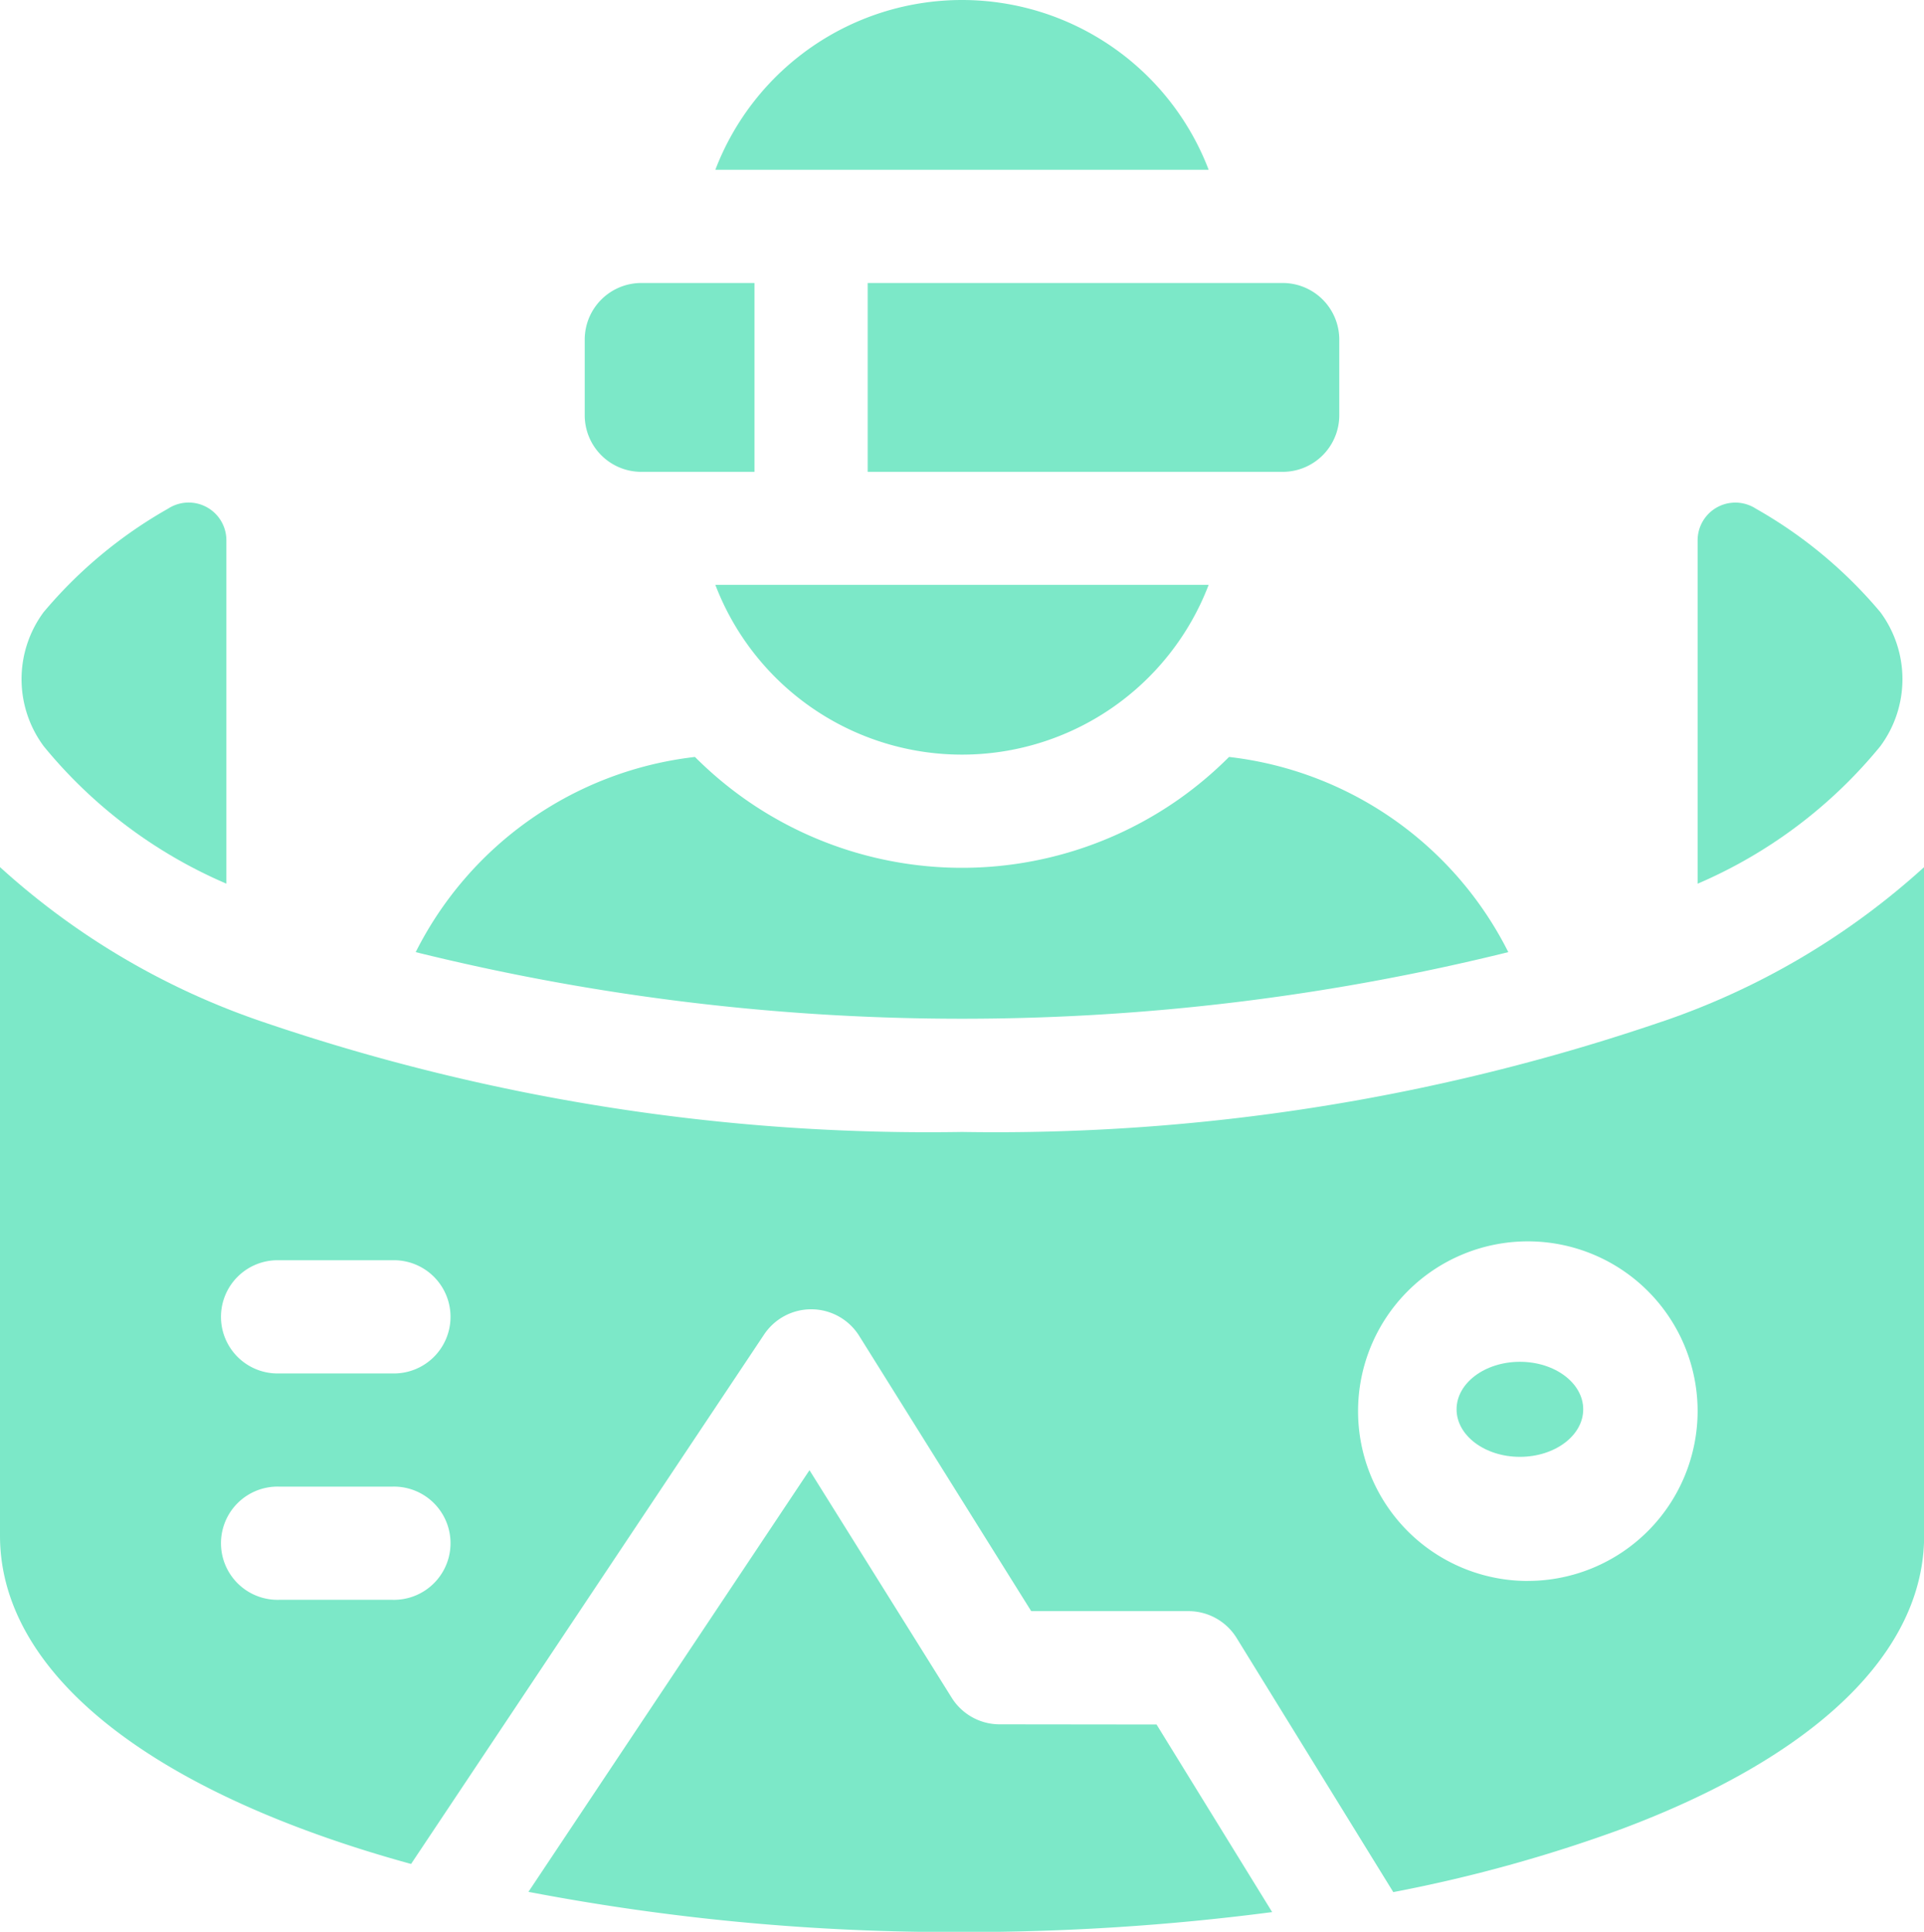 <?xml version="1.0" encoding="UTF-8"?>
<svg xmlns="http://www.w3.org/2000/svg" width="43.812" height="43.983" viewBox="0 0 43.812 43.983">
  <defs>
    <style>.a{fill:#7ce8c8;}</style>
  </defs>
  <g transform="translate(-1)">
    <path class="a" d="M11.371,141.872v-7.817a.859.859,0,0,0-1.326-.722,10.365,10.365,0,0,0-2.837,2.359,2.565,2.565,0,0,0,.005,3.053A10.944,10.944,0,0,0,11.371,141.872Z" transform="translate(-5.216 -121.753)"></path>
    <path class="a" d="M455.159,138.745a2.565,2.565,0,0,0,.005-3.053,10.364,10.364,0,0,0-2.837-2.359.859.859,0,0,0-1.326.721v7.818A10.947,10.947,0,0,0,455.159,138.745Z" transform="translate(-411.344 -121.752)"></path>
    <path class="a" d="M196.232,0a6.014,6.014,0,0,0-5.617,3.866h11.234A6.014,6.014,0,0,0,196.232,0Z" transform="translate(-173.326)"></path>
    <path class="a" d="M196.232,158.866A6.014,6.014,0,0,0,201.849,155H190.615A6.014,6.014,0,0,0,196.232,158.866Z" transform="translate(-173.326 -141.685)"></path>
    <path class="a" d="M157.289,79.3h2.577V75h-2.577A1.289,1.289,0,0,0,156,76.289v1.718A1.289,1.289,0,0,0,157.289,79.3Z" transform="translate(-141.685 -68.557)"></path>
    <path class="a" d="M231,79.3h9.45a1.289,1.289,0,0,0,1.289-1.289V76.289A1.289,1.289,0,0,0,240.45,75H231Z" transform="translate(-210.242 -68.557)"></path>
    <ellipse class="a" cx="1.442" cy="1.082" rx="1.442" ry="1.082" transform="translate(34.168 31.005)"></ellipse>
    <path class="a" d="M151.852,395.437a1.288,1.288,0,0,1-1.093-.606l-3.238-5.18-6.4,9.6a51.327,51.327,0,0,0,9.868.915,53.949,53.949,0,0,0,7.068-.454l-2.633-4.271Z" transform="translate(-128.088 -356.178)"></path>
    <path class="a" d="M136.067,205.065a8.157,8.157,0,0,0-6.359-4.444,8.655,8.655,0,0,1-1.156.972,8.59,8.59,0,0,1-9.85,0,8.661,8.661,0,0,1-1.156-.972,8.157,8.157,0,0,0-6.359,4.444,51.788,51.788,0,0,0,24.88,0Z" transform="translate(-100.721 -183.387)"></path>
    <path class="a" d="M38.842,233.329a46.932,46.932,0,0,1-15.936,2.511A46.932,46.932,0,0,1,6.97,233.329,17.02,17.02,0,0,1,1,229.81v15.222c0,2.641,2.442,5.011,6.875,6.674.782.293,1.613.561,2.486.8L18.4,240.451a1.289,1.289,0,0,1,2.165.032l3.917,6.267H28.06a1.289,1.289,0,0,1,1.1.612l3.567,5.785a33.234,33.234,0,0,0,5.213-1.442c4.433-1.662,6.875-4.032,6.875-6.673V229.81a17.022,17.022,0,0,1-5.97,3.519ZM9.934,246.492H7.357a1.289,1.289,0,1,1,0-2.577H9.934a1.289,1.289,0,1,1,0,2.577Zm0-5.154H7.357a1.289,1.289,0,1,1,0-2.577H9.934a1.289,1.289,0,1,1,0,2.577Zm25.857,4.725a3.866,3.866,0,1,1,3.866-3.866A3.87,3.87,0,0,1,35.792,246.062Z" transform="translate(0 -210.068)"></path>
  </g>
</svg>